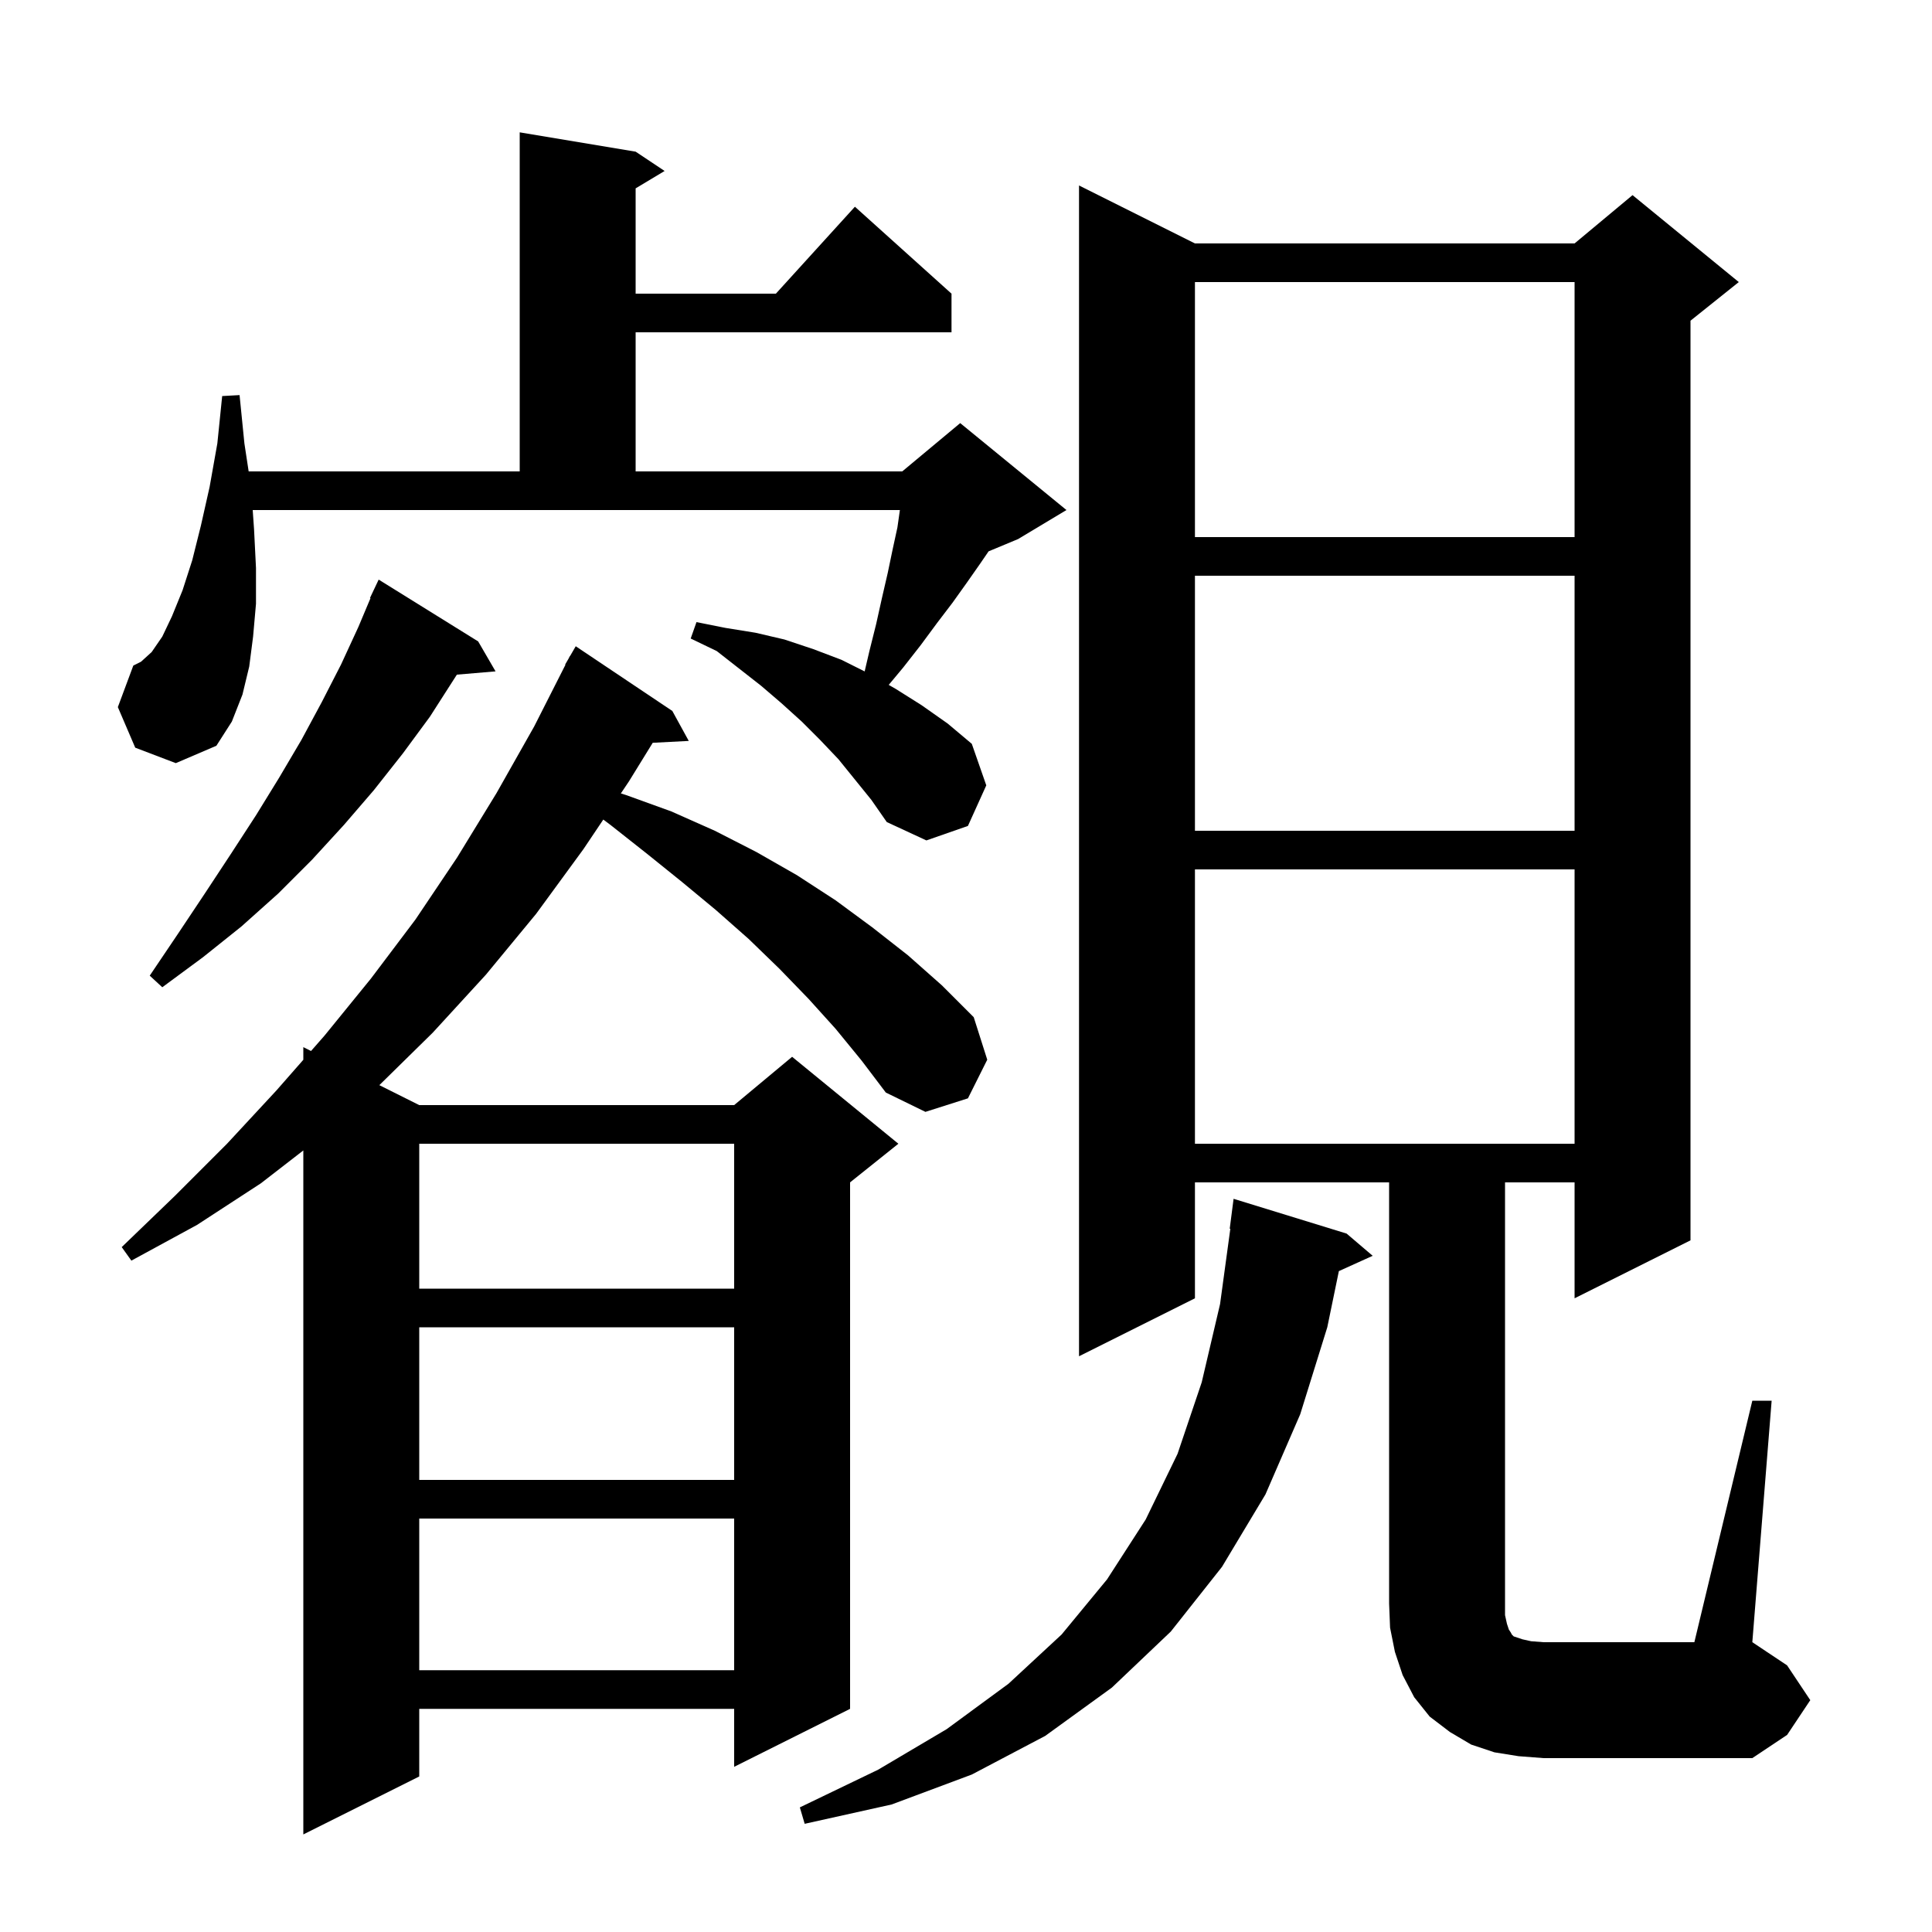 <svg xmlns="http://www.w3.org/2000/svg" xmlns:xlink="http://www.w3.org/1999/xlink" version="1.1" baseProfile="full" viewBox="0 0 200 200" width="200" height="200"><g fill="currentColor"><path d="M 86.5 106.5 L 83.7 103.4 L 80.7 100.3 L 77.5 97.2 L 74.1 94.2 L 70.6 91.3 L 67.0 88.4 L 63.2 85.4 L 62.454 84.841 L 60.4 87.9 L 55.5 94.6 L 50.3 100.9 L 44.8 106.9 L 39.269 112.334 L 43.4 114.4 L 76.0 114.4 L 82.0 109.4 L 93.0 118.4 L 88.0 122.4 L 88.0 176.9 L 76.0 182.9 L 76.0 176.9 L 43.4 176.9 L 43.4 183.9 L 31.4 189.9 L 31.4 119.094 L 27.0 122.5 L 20.4 126.8 L 13.6 130.5 L 12.6 129.1 L 18.1 123.8 L 23.5 118.4 L 28.6 112.9 L 31.4 109.708 L 31.4 108.4 L 32.198 108.799 L 33.6 107.2 L 38.4 101.3 L 43.0 95.2 L 47.3 88.8 L 51.4 82.1 L 55.3 75.2 L 58.536 68.816 L 58.5 68.8 L 58.852 68.192 L 59.0 67.9 L 59.016 67.909 L 59.6 66.9 L 69.6 73.6 L 71.3 76.7 L 67.57 76.893 L 65.1 80.9 L 64.271 82.135 L 64.8 82.3 L 69.5 84.0 L 74.0 86.0 L 78.3 88.2 L 82.5 90.6 L 86.5 93.2 L 90.3 96.0 L 94.0 98.9 L 97.5 102.0 L 100.8 105.3 L 102.2 109.7 L 100.2 113.7 L 95.8 115.1 L 91.7 113.1 L 89.2 109.8 Z M 139.4 127.7 L 142.1 130.0 L 138.599 131.585 L 137.4 137.4 L 134.6 146.4 L 131.0 154.7 L 126.5 162.2 L 121.2 168.9 L 115.1 174.7 L 108.2 179.7 L 100.6 183.7 L 92.3 186.8 L 83.3 188.8 L 82.8 187.1 L 90.9 183.2 L 98.0 179.0 L 104.4 174.3 L 109.9 169.2 L 114.6 163.5 L 118.6 157.3 L 121.9 150.5 L 124.4 143.1 L 126.3 135.0 L 127.363 127.203 L 127.3 127.2 L 127.7 124.1 Z M 181.4 145.0 L 183.4 145.0 L 181.4 170.0 L 185.0 172.4 L 187.4 176.0 L 185.0 179.6 L 181.4 182.0 L 159.8 182.0 L 157.2 181.8 L 154.7 181.4 L 152.3 180.6 L 150.1 179.3 L 148.0 177.7 L 146.4 175.7 L 145.2 173.4 L 144.4 171.0 L 143.9 168.5 L 143.8 166.0 L 143.8 122.4 L 123.7 122.4 L 123.7 134.4 L 111.7 140.4 L 111.7 19.2 L 123.7 25.2 L 163.0 25.2 L 169.0 20.2 L 180.0 29.2 L 175.0 33.2 L 175.0 128.4 L 163.0 134.4 L 163.0 122.4 L 155.8 122.4 L 155.8 167.2 L 156.0 168.1 L 156.2 168.7 L 156.4 169.0 L 156.5 169.2 L 156.7 169.4 L 157.6 169.7 L 158.5 169.9 L 159.8 170.0 L 175.4 170.0 Z M 43.4 157.2 L 43.4 172.9 L 76.0 172.9 L 76.0 157.2 Z M 43.4 137.4 L 43.4 153.2 L 76.0 153.2 L 76.0 137.4 Z M 43.4 118.4 L 43.4 133.4 L 76.0 133.4 L 76.0 118.4 Z M 123.7 90.0 L 123.7 118.4 L 163.0 118.4 L 163.0 90.0 Z M 49.5 66.4 L 51.3 69.5 L 47.295 69.839 L 44.5 74.2 L 41.7 78.0 L 38.7 81.8 L 35.6 85.4 L 32.3 89.0 L 28.8 92.5 L 25.0 95.9 L 21.0 99.1 L 16.8 102.2 L 15.5 101.0 L 18.4 96.7 L 21.2 92.5 L 23.9 88.4 L 26.5 84.4 L 28.9 80.5 L 31.2 76.6 L 33.3 72.7 L 35.3 68.8 L 37.1 64.9 L 38.354 61.922 L 38.3 61.9 L 39.2 60.0 Z M 86.8 78.6 L 84.9 76.6 L 83.0 74.7 L 80.9 72.8 L 78.8 71.0 L 74.2 67.4 L 71.5 66.1 L 72.1 64.4 L 75.1 65.0 L 78.2 65.5 L 81.2 66.2 L 84.2 67.2 L 87.1 68.3 L 89.509 69.504 L 90.0 67.4 L 90.7 64.6 L 91.3 61.9 L 91.9 59.3 L 92.4 56.9 L 92.9 54.6 L 93.157 52.8 L 26.16 52.8 L 26.3 54.8 L 26.5 58.8 L 26.5 62.5 L 26.2 65.9 L 25.8 69.0 L 25.1 71.9 L 24.0 74.7 L 22.4 77.2 L 18.2 79.0 L 14.0 77.4 L 12.2 73.2 L 13.8 68.9 L 14.6 68.5 L 15.7 67.5 L 16.8 65.9 L 17.8 63.8 L 18.9 61.1 L 19.9 58.0 L 20.8 54.4 L 21.7 50.4 L 22.5 45.9 L 23.0 41.0 L 24.8 40.9 L 25.3 45.9 L 25.741 48.8 L 53.8 48.8 L 53.8 13.7 L 65.8 15.7 L 68.8 17.7 L 65.8 19.5 L 65.8 30.4 L 80.318 30.4 L 88.5 21.4 L 98.5 30.4 L 98.5 34.4 L 65.8 34.4 L 65.8 48.8 L 93.4 48.8 L 99.4 43.8 L 110.4 52.8 L 105.4 55.8 L 102.337 57.076 L 101.5 58.3 L 100.1 60.3 L 98.6 62.4 L 97.0 64.5 L 95.3 66.8 L 93.5 69.1 L 92.0 70.9 L 92.7 71.3 L 95.4 73.0 L 98.1 74.9 L 100.6 77.0 L 102.1 81.3 L 100.2 85.5 L 95.9 87.0 L 91.8 85.1 L 90.2 82.8 Z M 123.7 59.6 L 123.7 86.0 L 163.0 86.0 L 163.0 59.6 Z M 123.7 29.2 L 123.7 55.6 L 163.0 55.6 L 163.0 29.2 Z "/></g></svg>